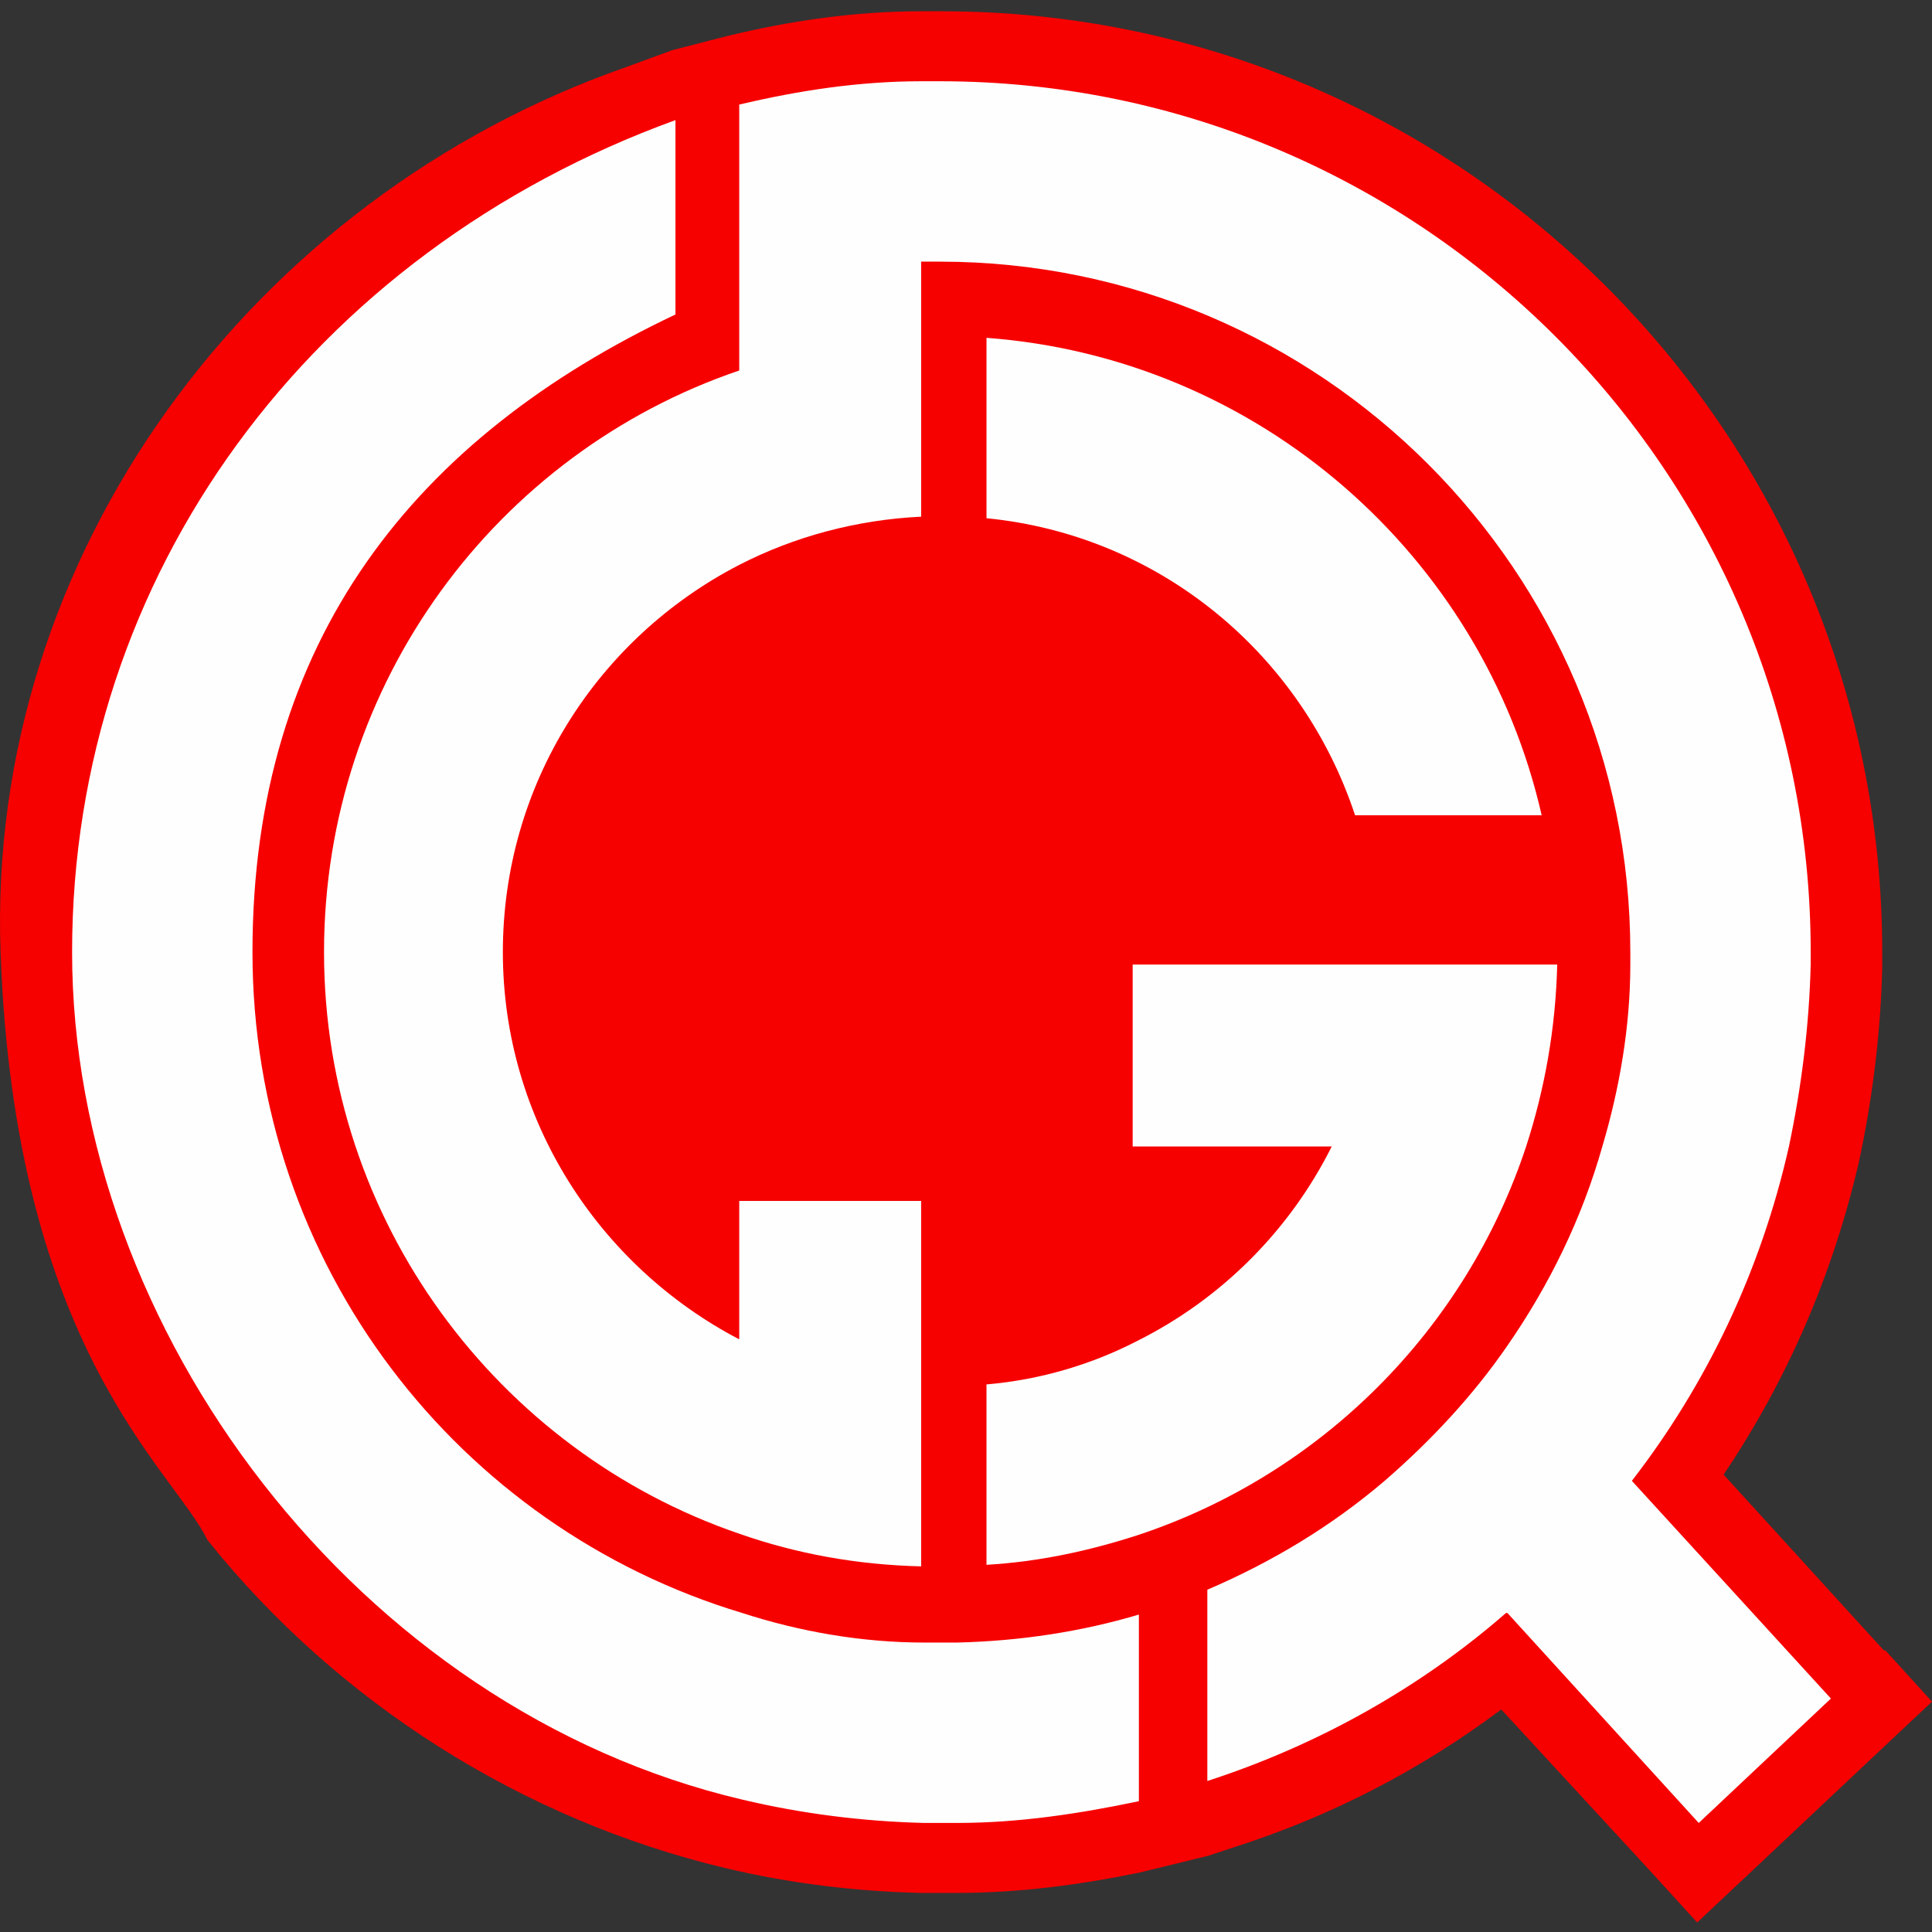 <svg xmlns="http://www.w3.org/2000/svg" viewBox="0 0 150 150"><rect x="0" y="0" width="150" height="150" fill="#333333" stroke="none"/><defs><style>      .cls-1 {        fill: #fefefe;      }      .cls-2 {        fill: #f60000;      }    </style></defs><g><g id="Layer_1"><g id="Layer_1-2" data-name="Layer_1"><g id="Layer_1-2"><g id="Layer_1-2-2" data-name="Layer_1-2"><path class="cls-2" d="M146.257,128.132l-12.436-13.643c4.95-7.365,8.452-15.455,10.504-24.268,1.087-5.071,1.69-10.142,1.811-15.092v-1.207C146.136,33.594,113.416.874,73.09.874s-1.087,0-1.57,0c-5.071,0-10.142.724-15.092,1.932l-4.226,1.087-3.622,1.328C19.603,15.362-1.071,43.032.043,73.921c1.114,30.888,13.396,40.156,16.058,45.639,10.142,12.678,24.51,21.733,40.206,25.476,5.071,1.207,10.142,1.811,15.213,1.932h2.777c4.709,0,9.418-.604,14.126-1.57l5.433-1.328,1.811-.604c7.607-2.415,14.609-6.037,20.888-10.746l11.47,12.436,3.743,4.105,3.984-3.743,10.263-9.659,3.984-3.743-3.622-3.984s-.121,0-.121,0Z"></path><g id="Layer_1-2-2"><path class="cls-1" d="M117.038,125.234l14.851,16.3,10.263-9.659-15.455-16.903c5.795-7.486,10.021-16.3,12.195-25.959.966-4.588,1.57-9.297,1.69-14.126v-.966c0-37.308-30.305-67.613-67.613-67.613s-.966,0-1.449,0c-4.83,0-9.538.724-14.126,1.811v20.646c-18.835,6.399-32.237,24.268-32.237,45.156s13.523,38.757,32.237,45.156c4.467,1.57,9.176,2.415,14.126,2.536v-28.374h-14.126v10.746c-10.866-5.675-18.352-17.024-18.352-30.064s7.365-24.389,18.352-30.064c4.226-2.173,9.055-3.501,14.126-3.743v-19.801h1.449c29.581,0,53.608,24.027,53.608,53.608s0,.724,0,.966c0,4.83-.845,9.659-2.173,14.126-1.57,5.554-4.105,10.746-7.365,15.455-2.656,3.864-5.916,7.365-9.538,10.504-4.105,3.501-8.693,6.278-13.764,8.452v14.851c8.572-2.777,16.541-7.244,23.182-13.04h.121Z"></path><path class="cls-1" d="M106.896,74.887h-18.956v14.126h15.455c-3.26,6.52-8.572,11.832-15.092,15.092-3.501,1.811-7.486,3.018-11.712,3.381v14.006c4.105-.241,7.969-1.087,11.712-2.294,14.247-4.709,25.476-15.937,30.185-30.185,1.449-4.467,2.294-9.176,2.415-14.126,0,0-14.006,0-14.006,0Z"></path><path class="cls-1" d="M57.635,125.234c-22.095-6.641-38.033-27.045-38.033-51.314s12.678-39.964,32.841-49.503v-15.092C24.191,19.588,5.597,44.581,5.597,73.921s22.216,58.8,52.038,65.802c4.588,1.087,9.297,1.69,14.126,1.811h2.536c4.83,0,9.538-.724,14.126-1.69v-14.489c-4.467,1.328-9.176,2.053-14.126,2.173h-2.536c-4.83,0-9.659-.845-14.126-2.294h0Z"></path><path class="cls-1" d="M105.206,63.296h14.489c-4.588-20.163-21.974-35.497-43.104-37.067v14.006c13.523,1.328,24.51,10.625,28.615,23.061h0Z"></path></g></g></g></g></g></g></svg>